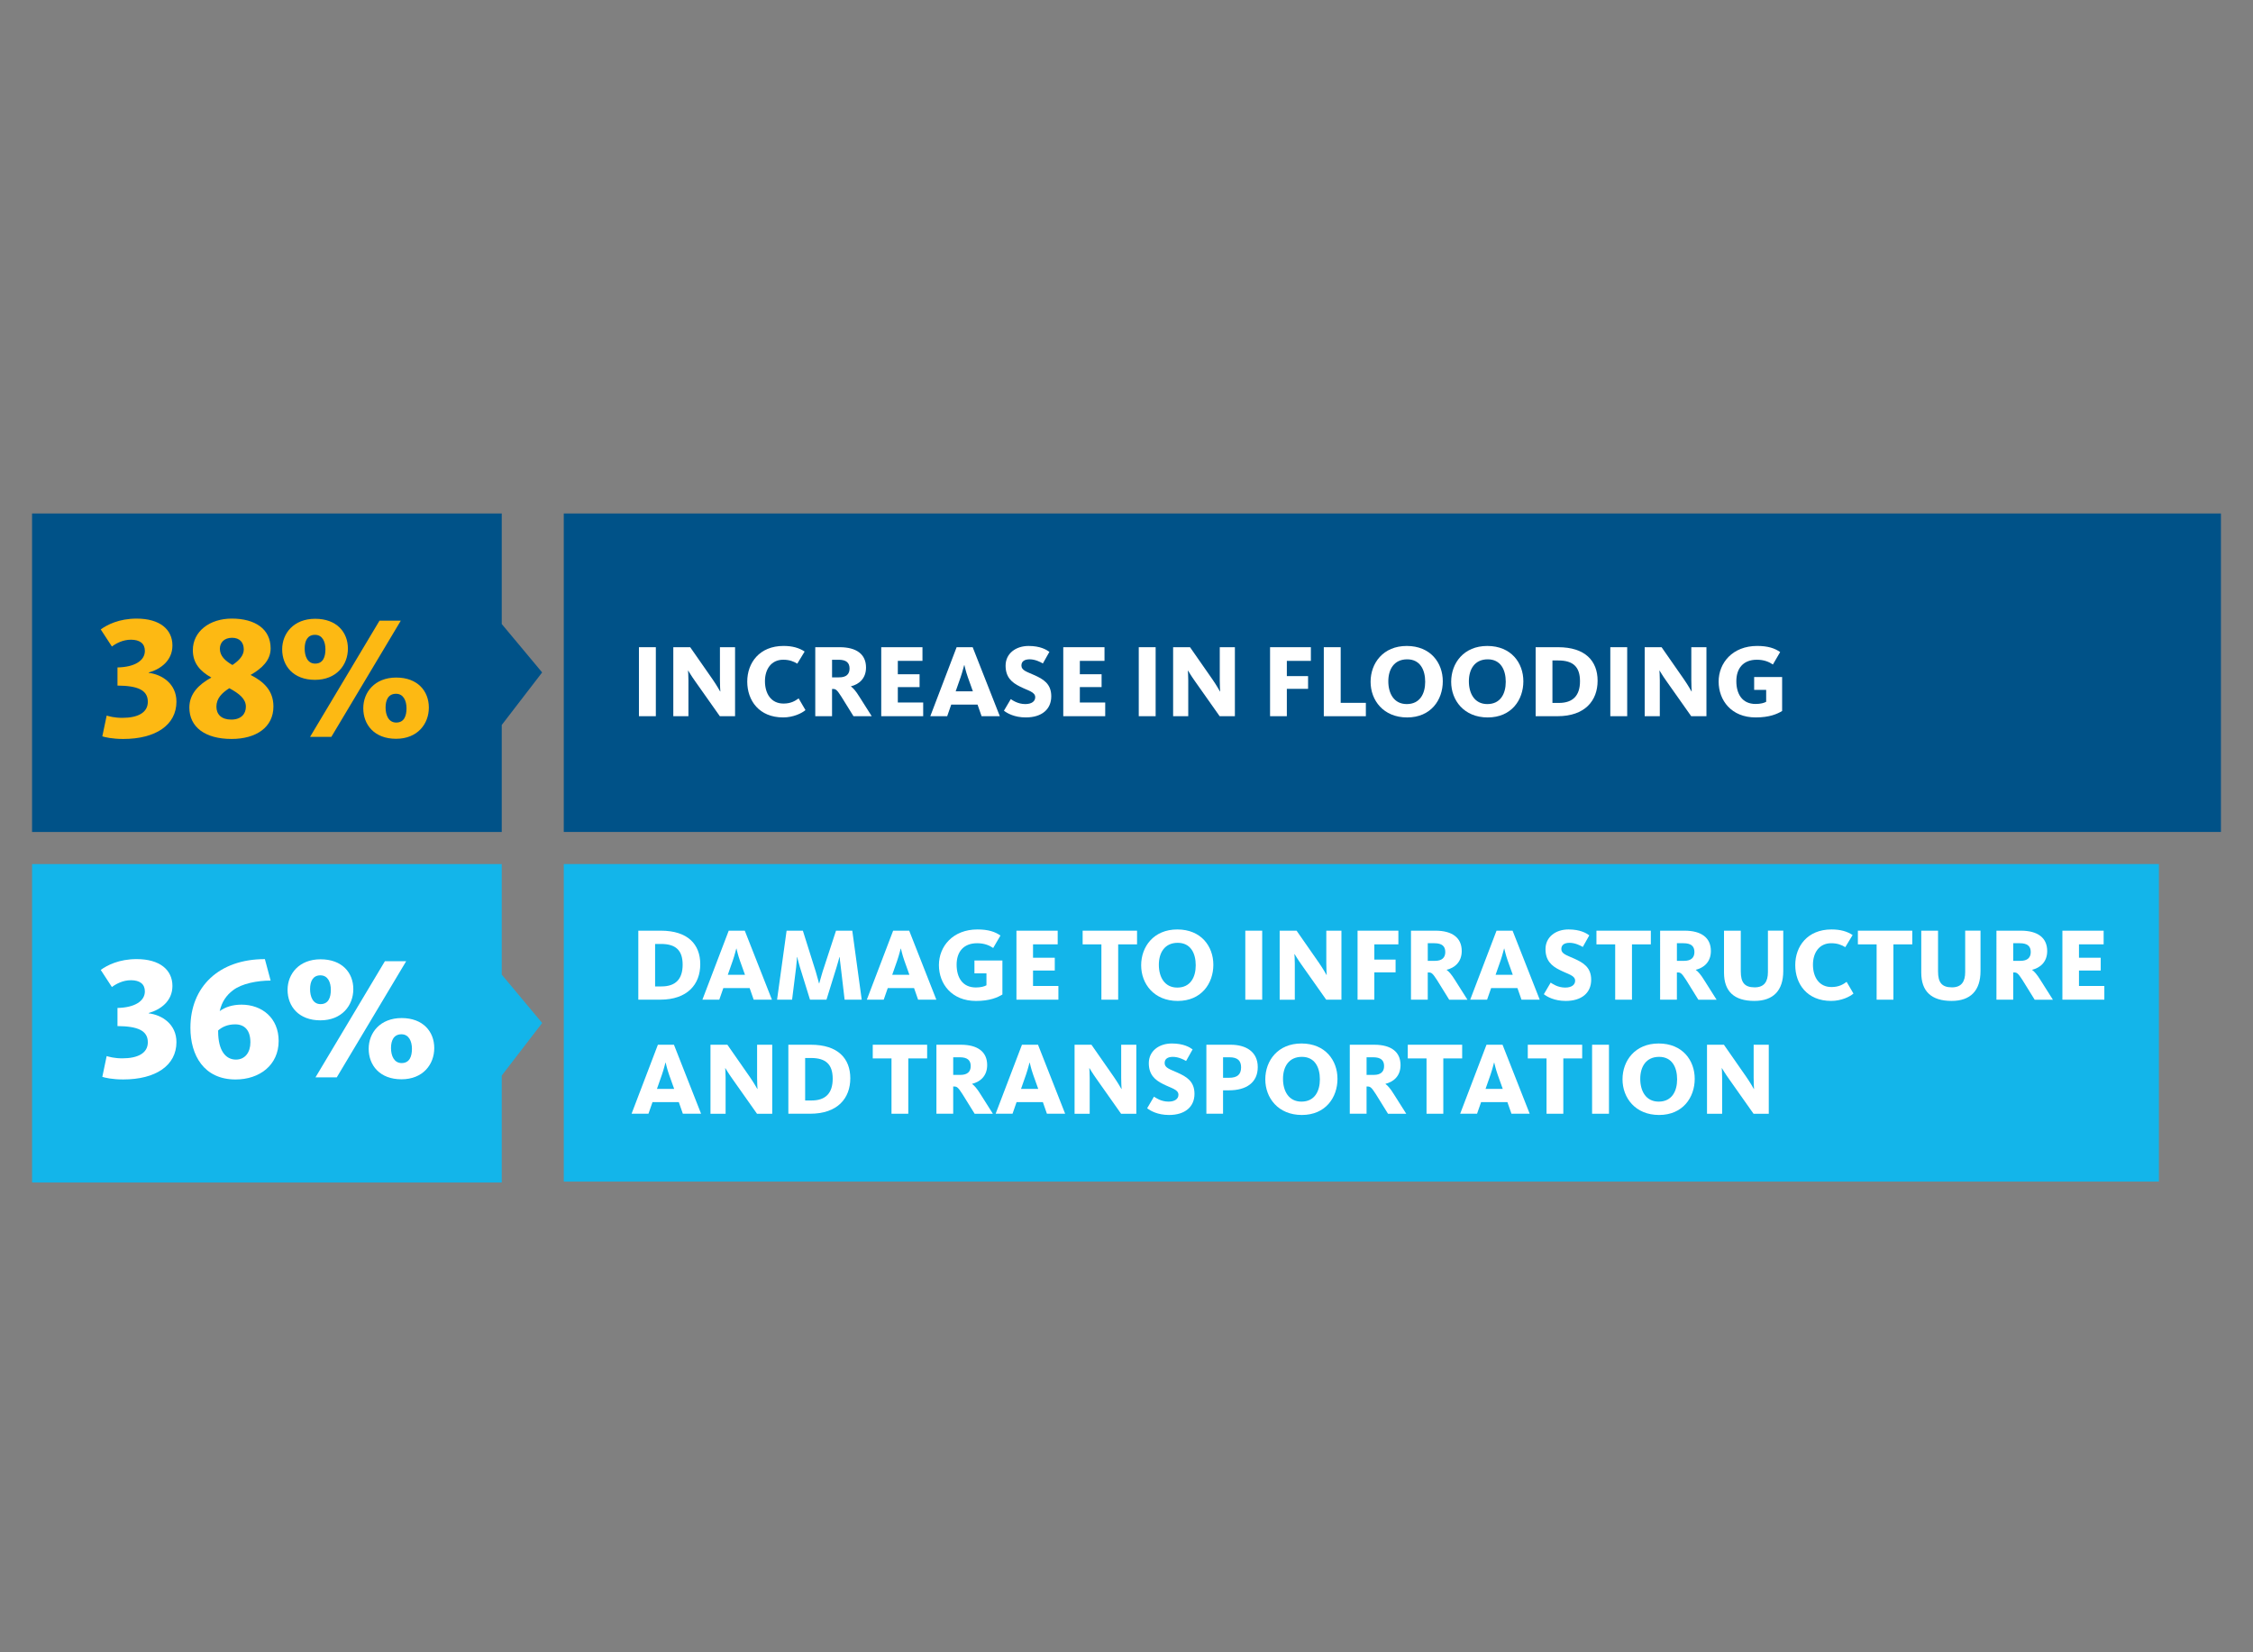 <?xml version="1.0" encoding="utf-8"?>
<!-- Generator: Adobe Illustrator 22.1.0, SVG Export Plug-In . SVG Version: 6.00 Build 0)  -->
<svg alt="Climate Finding 2" label="Climate Finding 2" version="1.1" id="Layer_2_1_" xmlns="http://www.w3.org/2000/svg" xmlns:xlink="http://www.w3.org/1999/xlink" x="0px" y="0px"
	 viewBox="0 0 150 110" style="enable-background:new 0 0 150 110;" xml:space="preserve">
<rect x="0" y="0" width="150" height="110" fill="#808080" stroke="none"/>
<style type="text/css">
	.st0{fill:#005288;}
	.st1{fill:#13B5EA;}
	.st2{fill:#FDB913;}
	.st3{fill:#FFFFFF;}
</style>
<g>
	<g>
		<g>
			<polygon class="st0" points="2.135,34.184 33.405,34.184 33.405,41.544 36.095,44.766 33.405,48.264 33.405,55.386 2.135,55.386 
							"/>
		</g>
	</g>
	<g>
		<g>
			<polygon class="st1" points="2.135,57.523 33.405,57.523 33.405,64.883 36.095,68.105 33.405,71.603 33.405,78.725 2.135,78.725 
							"/>
		</g>
	</g>
	<g>
		<g>
			<rect x="37.535" y="57.523" class="st1" width="106.2" height="21.14"/>
		</g>
	</g>
	<g>
		<g>
			<rect x="37.535" y="34.184" class="st0" width="110.33" height="21.202"/>
		</g>
	</g>
	<g>
		<path class="st2" d="M6.812,49.021l0.29-1.382c0.151,0.046,0.511,0.151,1.045,0.151c1.034,0,1.695-0.349,1.695-1.068
			c0-0.79-0.685-1.068-2.02-1.08v-1.208c1.161-0.023,1.823-0.464,1.823-1.103c0-0.488-0.336-0.743-0.929-0.743
			c-0.534,0-0.987,0.244-1.266,0.453l-0.743-1.138c0.43-0.313,1.22-0.72,2.392-0.72c1.544,0,2.381,0.72,2.381,1.789
			c0,1.01-0.79,1.579-1.58,1.8v0.023c0.883,0.104,1.847,0.72,1.847,1.916c0,1.556-1.382,2.485-3.542,2.485
			C7.473,49.195,6.985,49.079,6.812,49.021z"/>
		<path class="st2" d="M12.607,47.105c0-0.929,0.639-1.544,1.463-1.998c-0.743-0.418-1.231-0.952-1.231-1.823
			c0-1.254,1.126-2.102,2.59-2.102c1.544,0,2.589,0.685,2.589,1.986c0,0.79-0.581,1.335-1.335,1.765
			c0.848,0.43,1.521,1.021,1.521,2.102c0,1.382-1.149,2.16-2.787,2.16C13.641,49.195,12.607,48.394,12.607,47.105z M16.37,47.047
			c0-0.522-0.441-0.871-1.103-1.231c-0.488,0.313-0.859,0.673-0.859,1.231c0,0.511,0.336,0.859,0.987,0.859
			S16.37,47.535,16.37,47.047z M16.23,43.238c0-0.465-0.267-0.778-0.778-0.778c-0.534,0-0.813,0.325-0.813,0.731
			c0,0.477,0.349,0.801,0.836,1.08C15.928,43.97,16.23,43.633,16.23,43.238z"/>
		<path class="st2" d="M18.786,43.227c0-1.057,0.766-2.032,2.194-2.032c1.44,0,2.183,0.894,2.183,1.986
			c0,1.091-0.766,2.079-2.194,2.079C19.529,45.259,18.786,44.33,18.786,43.227z M21.666,43.227c0-0.488-0.186-0.964-0.696-0.964
			c-0.5,0-0.686,0.406-0.686,0.917c0,0.499,0.186,0.999,0.697,0.999C21.515,44.179,21.666,43.726,21.666,43.227z M25.266,41.322
			h1.417l-4.622,7.733h-1.417L25.266,41.322z M24.186,47.151c0-1.057,0.755-2.044,2.195-2.044c1.428,0,2.171,0.906,2.171,1.998
			c0,1.091-0.755,2.079-2.183,2.079C24.929,49.184,24.186,48.254,24.186,47.151z M27.065,47.151c0-0.488-0.198-0.964-0.697-0.964
			c-0.511,0-0.697,0.406-0.697,0.917c0,0.499,0.197,0.999,0.708,0.999C26.915,48.104,27.065,47.65,27.065,47.151z"/>
	</g>
	<g>
		<path class="st3" d="M6.812,71.689l0.29-1.382c0.151,0.047,0.511,0.151,1.045,0.151c1.034,0,1.695-0.349,1.695-1.068
			c0-0.79-0.685-1.068-2.02-1.08v-1.207C8.983,67.08,9.645,66.639,9.645,66c0-0.487-0.336-0.743-0.929-0.743
			c-0.534,0-0.987,0.244-1.266,0.453l-0.743-1.139c0.43-0.313,1.22-0.72,2.392-0.72c1.544,0,2.381,0.72,2.381,1.788
			c0,1.011-0.79,1.579-1.58,1.8v0.023c0.883,0.104,1.847,0.72,1.847,1.916c0,1.556-1.382,2.485-3.542,2.485
			C7.473,71.864,6.985,71.748,6.812,71.689z"/>
		<path class="st3" d="M12.677,68.427c0-2.74,1.904-4.575,4.958-4.575l0.383,1.429c-0.894,0-1.916,0.197-2.497,0.639
			c-0.465,0.348-0.755,0.789-0.894,1.394c0.36-0.268,0.859-0.43,1.451-0.43c1.359,0,2.474,0.882,2.474,2.415
			c0,1.614-1.277,2.566-2.868,2.566C13.571,71.864,12.677,70.25,12.677,68.427z M16.671,69.391c0-0.812-0.395-1.196-1.01-1.196
			c-0.499,0-0.859,0.163-1.138,0.406v0.059c0,1.301,0.511,1.881,1.184,1.881C16.323,70.54,16.671,70.053,16.671,69.391z"/>
		<path class="st3" d="M19.146,65.896c0-1.057,0.766-2.032,2.194-2.032c1.44,0,2.183,0.895,2.183,1.985
			c0,1.092-0.766,2.079-2.194,2.079C19.89,67.928,19.146,66.999,19.146,65.896z M22.026,65.896c0-0.487-0.186-0.964-0.696-0.964
			c-0.5,0-0.686,0.406-0.686,0.917c0,0.5,0.186,0.999,0.697,0.999C21.875,66.848,22.026,66.395,22.026,65.896z M25.626,63.991h1.417
			l-4.622,7.733h-1.417L25.626,63.991z M24.546,69.82c0-1.057,0.755-2.044,2.195-2.044c1.428,0,2.171,0.906,2.171,1.997
			c0,1.092-0.755,2.079-2.183,2.079C25.289,71.853,24.546,70.924,24.546,69.82z M27.426,69.82c0-0.487-0.198-0.964-0.697-0.964
			c-0.511,0-0.697,0.406-0.697,0.917c0,0.5,0.197,0.999,0.708,0.999C27.275,70.772,27.426,70.319,27.426,69.82z"/>
	</g>
	<g>
		<path class="st3" d="M42.539,43.087h1.125v4.593h-1.125V43.087z"/>
		<path class="st3" d="M44.828,43.087h1.124l1.49,2.138c0.296,0.428,0.469,0.752,0.503,0.807h0.014
			c-0.007-0.048-0.027-0.393-0.027-0.751v-2.193h1.007v4.593h-1.014l-1.635-2.317c-0.283-0.393-0.42-0.648-0.469-0.717h-0.014
			c0.007,0.048,0.027,0.331,0.027,0.642v2.393h-1.007V43.087z"/>
		<path class="st3" d="M49.75,45.376c0-1.248,0.814-2.373,2.414-2.373c0.6,0,1.042,0.131,1.407,0.373l-0.49,0.807
			c-0.248-0.152-0.524-0.262-0.938-0.262c-0.786,0-1.214,0.621-1.214,1.428c0,0.828,0.407,1.49,1.235,1.49
			c0.497,0,0.779-0.18,1.007-0.345l0.455,0.779c-0.234,0.207-0.807,0.489-1.483,0.489C50.536,47.763,49.75,46.632,49.75,45.376z"/>
		<path class="st3" d="M54.279,43.087h1.627c1.117,0,1.752,0.469,1.752,1.352c0,0.752-0.49,1.125-1,1.249v0.014
			c0.138,0.097,0.317,0.29,0.559,0.683l0.821,1.296h-1.214L56.01,46.37c-0.296-0.462-0.373-0.503-0.559-0.503h-0.055v1.814h-1.117
			V43.087z M55.879,45.094c0.462,0,0.683-0.214,0.683-0.586c0-0.387-0.221-0.586-0.724-0.586h-0.441v1.172H55.879z"/>
		<path class="st3" d="M58.671,43.087h2.745v0.91h-1.641v0.89h1.448v0.855h-1.448v1.027h1.689v0.911h-2.793V43.087z"/>
		<path class="st3" d="M63.69,43.087h1.069l1.807,4.593h-1.214l-0.269-0.772h-1.752l-0.269,0.772h-1.124L63.69,43.087z
			 M64.773,46.025l-0.338-0.945c-0.138-0.393-0.207-0.724-0.228-0.8h-0.014c-0.028,0.083-0.104,0.421-0.235,0.8l-0.331,0.945H64.773
			z"/>
		<path class="st3" d="M66.84,47.314l0.456-0.772c0.104,0.069,0.462,0.331,0.965,0.331c0.435,0,0.662-0.193,0.662-0.455
			c0-0.358-0.476-0.435-1.014-0.71c-0.566-0.276-0.959-0.641-0.959-1.393c0-0.8,0.669-1.311,1.531-1.311
			c0.772,0,1.179,0.242,1.386,0.393l-0.435,0.772c-0.158-0.096-0.517-0.276-0.876-0.276c-0.352,0-0.552,0.138-0.552,0.414
			c0,0.324,0.359,0.414,0.849,0.634c0.607,0.269,1.138,0.58,1.138,1.414c0,0.869-0.634,1.407-1.696,1.407
			C67.537,47.763,67.047,47.48,66.84,47.314z"/>
		<path class="st3" d="M70.79,43.087h2.745v0.91h-1.641v0.89h1.448v0.855h-1.448v1.027h1.689v0.911H70.79V43.087z"/>
		<path class="st3" d="M75.816,43.087h1.124v4.593h-1.124V43.087z"/>
		<path class="st3" d="M78.105,43.087h1.124l1.49,2.138c0.296,0.428,0.469,0.752,0.503,0.807h0.014
			c-0.007-0.048-0.027-0.393-0.027-0.751v-2.193h1.007v4.593h-1.014l-1.635-2.317c-0.282-0.393-0.421-0.648-0.469-0.717h-0.014
			c0.007,0.048,0.027,0.331,0.027,0.642v2.393h-1.007V43.087z"/>
		<path class="st3" d="M84.558,43.087h2.717v0.91h-1.6v1.014h1.414v0.848h-1.414v1.821h-1.117V43.087z"/>
		<path class="st3" d="M88.136,43.087h1.124v3.704h1.676v0.89h-2.8V43.087z"/>
		<path class="st3" d="M91.251,45.391c0-1.242,0.835-2.387,2.407-2.387c1.587,0,2.4,1.125,2.4,2.352
			c0,1.241-0.793,2.407-2.372,2.407C92.106,47.763,91.251,46.625,91.251,45.391z M94.886,45.391c0-0.8-0.338-1.497-1.199-1.497
			c-0.876,0-1.256,0.669-1.256,1.462c0,0.807,0.373,1.517,1.228,1.517C94.534,46.873,94.886,46.184,94.886,45.391z"/>
		<path class="st3" d="M96.616,45.391c0-1.242,0.834-2.387,2.406-2.387c1.587,0,2.4,1.125,2.4,2.352
			c0,1.241-0.793,2.407-2.372,2.407C97.471,47.763,96.616,46.625,96.616,45.391z M100.25,45.391c0-0.8-0.338-1.497-1.199-1.497
			c-0.876,0-1.256,0.669-1.256,1.462c0,0.807,0.373,1.517,1.228,1.517C99.898,46.873,100.25,46.184,100.25,45.391z"/>
		<path class="st3" d="M102.241,43.087h1.496c1.801,0,2.628,0.91,2.628,2.234s-0.841,2.359-2.669,2.359h-1.455V43.087z
			 M103.786,46.797c0.944,0,1.407-0.497,1.407-1.448s-0.456-1.379-1.441-1.379h-0.394v2.828H103.786z"/>
		<path class="st3" d="M107.211,43.087h1.124v4.593h-1.124V43.087z"/>
		<path class="st3" d="M109.5,43.087h1.124l1.49,2.138c0.296,0.428,0.469,0.752,0.503,0.807h0.014
			c-0.007-0.048-0.027-0.393-0.027-0.751v-2.193h1.007v4.593h-1.014l-1.635-2.317c-0.282-0.393-0.421-0.648-0.469-0.717h-0.014
			c0.007,0.048,0.027,0.331,0.027,0.642v2.393H109.5V43.087z"/>
		<path class="st3" d="M114.423,45.376c0-1.248,0.931-2.373,2.565-2.373c0.71,0,1.172,0.152,1.531,0.407l-0.483,0.828
			c-0.262-0.18-0.6-0.317-1.068-0.317c-0.911,0-1.366,0.579-1.366,1.428c0,0.848,0.387,1.517,1.283,1.517
			c0.324,0,0.572-0.069,0.703-0.145v-0.793h-0.8v-0.855h1.862v2.262c-0.324,0.193-0.828,0.427-1.759,0.427
			C115.271,47.763,114.423,46.625,114.423,45.376z"/>
	</g>
	<g>
		<path class="st3" d="M42.498,61.959h1.497c1.8,0,2.627,0.911,2.627,2.235s-0.841,2.358-2.669,2.358h-1.455V61.959z M44.042,65.67
			c0.945,0,1.407-0.496,1.407-1.448s-0.455-1.38-1.441-1.38h-0.393v2.828H44.042z"/>
		<path class="st3" d="M48.517,61.959h1.069l1.807,4.594h-1.214L49.91,65.78h-1.752l-0.269,0.772h-1.124L48.517,61.959z
			 M49.6,64.897l-0.338-0.945c-0.138-0.393-0.207-0.724-0.228-0.8H49.02c-0.027,0.083-0.103,0.421-0.234,0.8l-0.331,0.945H49.6z"/>
		<path class="st3" d="M52.37,61.959h1.083l0.862,2.738c0.097,0.317,0.187,0.689,0.214,0.772h0.014
			c0.027-0.083,0.124-0.455,0.221-0.772l0.896-2.738h1.083l0.628,4.594h-1.138l-0.255-2.166c-0.042-0.338-0.076-0.606-0.076-0.676
			h-0.014c-0.021,0.076-0.09,0.352-0.187,0.662l-0.676,2.18h-1.097l-0.676-2.18c-0.083-0.282-0.159-0.593-0.179-0.662H53.06
			c0,0.076-0.021,0.38-0.055,0.683l-0.269,2.159h-1L52.37,61.959z"/>
		<path class="st3" d="M59.464,61.959h1.069l1.807,4.594h-1.214l-0.269-0.772h-1.752l-0.269,0.772h-1.124L59.464,61.959z
			 M60.547,64.897l-0.338-0.945c-0.138-0.393-0.207-0.724-0.228-0.8h-0.014c-0.027,0.083-0.103,0.421-0.234,0.8l-0.331,0.945H60.547
			z"/>
		<path class="st3" d="M62.511,64.249c0-1.248,0.931-2.372,2.566-2.372c0.71,0,1.172,0.151,1.531,0.406l-0.483,0.828
			c-0.262-0.18-0.6-0.317-1.069-0.317c-0.91,0-1.366,0.579-1.366,1.428s0.386,1.518,1.283,1.518c0.324,0,0.572-0.069,0.703-0.146
			v-0.793h-0.8v-0.855h1.862v2.263c-0.324,0.193-0.828,0.428-1.759,0.428C63.359,66.636,62.511,65.497,62.511,64.249z"/>
		<path class="st3" d="M67.674,61.959h2.745v0.911h-1.642v0.89h1.448v0.854h-1.448v1.028h1.689v0.91h-2.793V61.959z"/>
		<path class="st3" d="M73.328,62.87H72.08v-0.911h3.622v0.911h-1.256v3.683h-1.117V62.87z"/>
		<path class="st3" d="M75.976,64.263c0-1.241,0.834-2.386,2.406-2.386c1.587,0,2.4,1.124,2.4,2.352
			c0,1.241-0.793,2.407-2.372,2.407C76.83,66.636,75.976,65.497,75.976,64.263z M79.609,64.263c0-0.8-0.338-1.496-1.199-1.496
			c-0.876,0-1.256,0.669-1.256,1.462c0,0.807,0.373,1.518,1.228,1.518C79.258,65.746,79.609,65.056,79.609,64.263z"/>
		<path class="st3" d="M82.91,61.959h1.124v4.594H82.91V61.959z"/>
		<path class="st3" d="M85.199,61.959h1.124l1.49,2.139c0.296,0.428,0.469,0.752,0.503,0.807h0.014
			c-0.007-0.048-0.027-0.393-0.027-0.752v-2.193h1.007v4.594h-1.014l-1.635-2.317c-0.282-0.394-0.421-0.648-0.469-0.718h-0.014
			c0.007,0.049,0.027,0.332,0.027,0.642v2.394h-1.007V61.959z"/>
		<path class="st3" d="M90.384,61.959h2.717v0.911h-1.6v1.014h1.414v0.849h-1.414v1.82h-1.117V61.959z"/>
		<path class="st3" d="M93.94,61.959h1.628c1.117,0,1.751,0.47,1.751,1.353c0,0.751-0.489,1.124-1,1.248v0.014
			c0.139,0.097,0.317,0.29,0.559,0.683l0.821,1.297h-1.214l-0.813-1.311c-0.297-0.462-0.373-0.503-0.56-0.503h-0.055v1.813H93.94
			V61.959z M95.54,63.967c0.463,0,0.684-0.214,0.684-0.587c0-0.386-0.221-0.586-0.725-0.586h-0.441v1.173H95.54z"/>
		<path class="st3" d="M99.636,61.959h1.068l1.808,4.594h-1.214l-0.27-0.772h-1.752l-0.269,0.772h-1.124L99.636,61.959z
			 M100.718,64.897l-0.338-0.945c-0.138-0.393-0.206-0.724-0.228-0.8h-0.014c-0.027,0.083-0.104,0.421-0.234,0.8l-0.331,0.945
			H100.718z"/>
		<path class="st3" d="M102.786,66.188l0.455-0.772c0.104,0.068,0.462,0.331,0.966,0.331c0.435,0,0.662-0.193,0.662-0.455
			c0-0.359-0.477-0.435-1.015-0.711c-0.565-0.275-0.958-0.642-0.958-1.393c0-0.801,0.669-1.311,1.531-1.311
			c0.772,0,1.179,0.241,1.386,0.393l-0.435,0.772c-0.158-0.097-0.517-0.275-0.876-0.275c-0.352,0-0.552,0.138-0.552,0.413
			c0,0.324,0.358,0.414,0.849,0.635c0.606,0.27,1.138,0.579,1.138,1.414c0,0.869-0.634,1.407-1.696,1.407
			C103.482,66.636,102.993,66.353,102.786,66.188z"/>
		<path class="st3" d="M107.536,62.87h-1.248v-0.911h3.621v0.911h-1.256v3.683h-1.117V62.87z"/>
		<path class="st3" d="M110.527,61.959h1.628c1.117,0,1.752,0.47,1.752,1.353c0,0.751-0.49,1.124-1.001,1.248v0.014
			c0.139,0.097,0.317,0.29,0.56,0.683l0.82,1.297h-1.214l-0.813-1.311c-0.297-0.462-0.373-0.503-0.559-0.503h-0.056v1.813h-1.117
			V61.959z M112.127,63.967c0.463,0,0.684-0.214,0.684-0.587c0-0.386-0.221-0.586-0.725-0.586h-0.441v1.173H112.127z"/>
		<path class="st3" d="M114.781,64.753v-2.794h1.117v2.711c0,0.725,0.241,1.062,0.924,1.062c0.635,0,0.883-0.38,0.883-1.015v-2.759
			h1.021v2.684c0,1.296-0.654,1.993-1.924,1.993C115.45,66.636,114.781,65.994,114.781,64.753z"/>
		<path class="st3" d="M119.524,64.249c0-1.248,0.813-2.372,2.413-2.372c0.601,0,1.042,0.131,1.407,0.372l-0.489,0.807
			c-0.249-0.151-0.524-0.262-0.938-0.262c-0.786,0-1.214,0.621-1.214,1.428c0,0.827,0.407,1.489,1.234,1.489
			c0.497,0,0.779-0.179,1.007-0.345l0.456,0.779c-0.235,0.207-0.808,0.49-1.483,0.49C120.311,66.636,119.524,65.504,119.524,64.249z
			"/>
		<path class="st3" d="M124.942,62.87h-1.248v-0.911h3.621v0.911h-1.256v3.683h-1.117V62.87z"/>
		<path class="st3" d="M127.914,64.753v-2.794h1.117v2.711c0,0.725,0.241,1.062,0.924,1.062c0.635,0,0.883-0.38,0.883-1.015v-2.759
			h1.021v2.684c0,1.296-0.654,1.993-1.924,1.993C128.583,66.636,127.914,65.994,127.914,64.753z"/>
		<path class="st3" d="M132.919,61.959h1.628c1.117,0,1.751,0.47,1.751,1.353c0,0.751-0.489,1.124-1,1.248v0.014
			c0.139,0.097,0.317,0.29,0.559,0.683l0.821,1.297h-1.214l-0.813-1.311c-0.297-0.462-0.373-0.503-0.56-0.503h-0.055v1.813h-1.117
			V61.959z M134.519,63.967c0.463,0,0.684-0.214,0.684-0.587c0-0.386-0.221-0.586-0.725-0.586h-0.441v1.173H134.519z"/>
		<path class="st3" d="M137.311,61.959h2.745v0.911h-1.642v0.89h1.448v0.854h-1.448v1.028h1.689v0.91h-2.793V61.959z"/>
		<path class="st3" d="M43.801,69.552h1.069l1.807,4.594h-1.214l-0.269-0.772h-1.752l-0.269,0.772h-1.124L43.801,69.552z
			 M44.884,72.49l-0.338-0.945c-0.138-0.393-0.207-0.724-0.228-0.8h-0.014c-0.027,0.083-0.103,0.421-0.234,0.8l-0.331,0.945H44.884z
			"/>
		<path class="st3" d="M47.303,69.552h1.124l1.49,2.139c0.297,0.428,0.469,0.752,0.503,0.807h0.014
			c-0.007-0.048-0.028-0.394-0.028-0.752v-2.193h1.007v4.594h-1.014l-1.635-2.317c-0.283-0.394-0.42-0.648-0.469-0.717h-0.014
			c0.007,0.048,0.028,0.33,0.028,0.641v2.394h-1.007V69.552z"/>
		<path class="st3" d="M52.487,69.552h1.497c1.8,0,2.627,0.911,2.627,2.235s-0.841,2.358-2.669,2.358h-1.455V69.552z M54.032,73.263
			c0.945,0,1.407-0.497,1.407-1.448c0-0.952-0.455-1.38-1.441-1.38h-0.393v2.828H54.032z"/>
		<path class="st3" d="M59.354,70.463h-1.248v-0.911h3.621v0.911h-1.255v3.683h-1.118V70.463z"/>
		<path class="st3" d="M62.345,69.552h1.627c1.118,0,1.752,0.47,1.752,1.353c0,0.751-0.49,1.124-1,1.248v0.014
			c0.138,0.097,0.317,0.29,0.559,0.683l0.821,1.297H64.89l-0.814-1.311c-0.296-0.462-0.373-0.503-0.559-0.503h-0.055v1.813h-1.117
			V69.552z M63.945,71.56c0.462,0,0.683-0.214,0.683-0.587c0-0.386-0.221-0.586-0.724-0.586h-0.441v1.173H63.945z"/>
		<path class="st3" d="M68.04,69.552h1.069l1.807,4.594h-1.214l-0.269-0.772h-1.752l-0.269,0.772h-1.124L68.04,69.552z
			 M69.123,72.49l-0.338-0.945c-0.138-0.393-0.207-0.724-0.228-0.8h-0.014c-0.027,0.083-0.103,0.421-0.234,0.8l-0.331,0.945H69.123z
			"/>
		<path class="st3" d="M71.542,69.552h1.124l1.49,2.139c0.297,0.428,0.469,0.752,0.504,0.807h0.014
			c-0.007-0.048-0.028-0.394-0.028-0.752v-2.193h1.008v4.594h-1.015l-1.634-2.317c-0.283-0.394-0.42-0.648-0.469-0.717h-0.014
			c0.007,0.048,0.028,0.33,0.028,0.641v2.394h-1.007V69.552z"/>
		<path class="st3" d="M76.375,73.78l0.455-0.772c0.104,0.068,0.462,0.331,0.966,0.331c0.434,0,0.662-0.193,0.662-0.455
			c0-0.359-0.477-0.435-1.015-0.711c-0.565-0.275-0.958-0.642-0.958-1.394c0-0.8,0.669-1.31,1.531-1.31
			c0.772,0,1.179,0.241,1.386,0.393l-0.435,0.772c-0.158-0.097-0.518-0.275-0.876-0.275c-0.352,0-0.552,0.138-0.552,0.413
			c0,0.324,0.359,0.414,0.849,0.635c0.606,0.27,1.138,0.579,1.138,1.414c0,0.869-0.635,1.407-1.696,1.407
			C77.071,74.229,76.582,73.945,76.375,73.78z"/>
		<path class="st3" d="M80.318,69.552h1.62c1.021,0,1.801,0.47,1.801,1.49c0,1.027-0.759,1.545-1.918,1.545h-0.393v1.559h-1.11
			V69.552z M81.829,71.752c0.551,0,0.8-0.221,0.8-0.696c0-0.448-0.241-0.669-0.772-0.669h-0.428v1.365H81.829z"/>
		<path class="st3" d="M84.241,71.855c0-1.241,0.834-2.386,2.406-2.386c1.587,0,2.4,1.124,2.4,2.352
			c0,1.241-0.793,2.407-2.372,2.407C85.096,74.229,84.241,73.09,84.241,71.855z M87.875,71.855c0-0.8-0.338-1.496-1.199-1.496
			c-0.876,0-1.256,0.669-1.256,1.462c0,0.807,0.373,1.518,1.228,1.518C87.523,73.339,87.875,72.648,87.875,71.855z"/>
		<path class="st3" d="M89.866,69.552h1.628c1.117,0,1.751,0.47,1.751,1.353c0,0.751-0.489,1.124-1,1.248v0.014
			c0.139,0.097,0.317,0.29,0.559,0.683l0.821,1.297h-1.214l-0.813-1.311c-0.297-0.462-0.373-0.503-0.56-0.503h-0.055v1.813h-1.117
			V69.552z M91.466,71.56c0.463,0,0.684-0.214,0.684-0.587c0-0.386-0.221-0.586-0.725-0.586h-0.441v1.173H91.466z"/>
		<path class="st3" d="M94.975,70.463h-1.248v-0.911h3.621v0.911h-1.256v3.683h-1.117V70.463z"/>
		<path class="st3" d="M98.968,69.552h1.068l1.808,4.594h-1.214l-0.27-0.772h-1.752l-0.269,0.772h-1.124L98.968,69.552z
			 M100.05,72.49l-0.338-0.945c-0.138-0.393-0.206-0.724-0.228-0.8h-0.014c-0.027,0.083-0.104,0.421-0.234,0.8l-0.331,0.945H100.05z
			"/>
		<path class="st3" d="M102.965,70.463h-1.248v-0.911h3.621v0.911h-1.256v3.683h-1.117V70.463z"/>
		<path class="st3" d="M105.998,69.552h1.124v4.594h-1.124V69.552z"/>
		<path class="st3" d="M108.024,71.855c0-1.241,0.835-2.386,2.407-2.386c1.587,0,2.4,1.124,2.4,2.352
			c0,1.241-0.793,2.407-2.372,2.407C108.88,74.229,108.024,73.09,108.024,71.855z M111.659,71.855c0-0.8-0.338-1.496-1.199-1.496
			c-0.876,0-1.256,0.669-1.256,1.462c0,0.807,0.373,1.518,1.228,1.518C111.308,73.339,111.659,72.648,111.659,71.855z"/>
		<path class="st3" d="M113.65,69.552h1.124l1.49,2.139c0.296,0.428,0.469,0.752,0.503,0.807h0.014
			c-0.007-0.048-0.027-0.394-0.027-0.752v-2.193h1.007v4.594h-1.014l-1.635-2.317c-0.282-0.394-0.421-0.648-0.469-0.717h-0.014
			c0.007,0.048,0.027,0.33,0.027,0.641v2.394h-1.007V69.552z"/>
	</g>
</g>
</svg>
